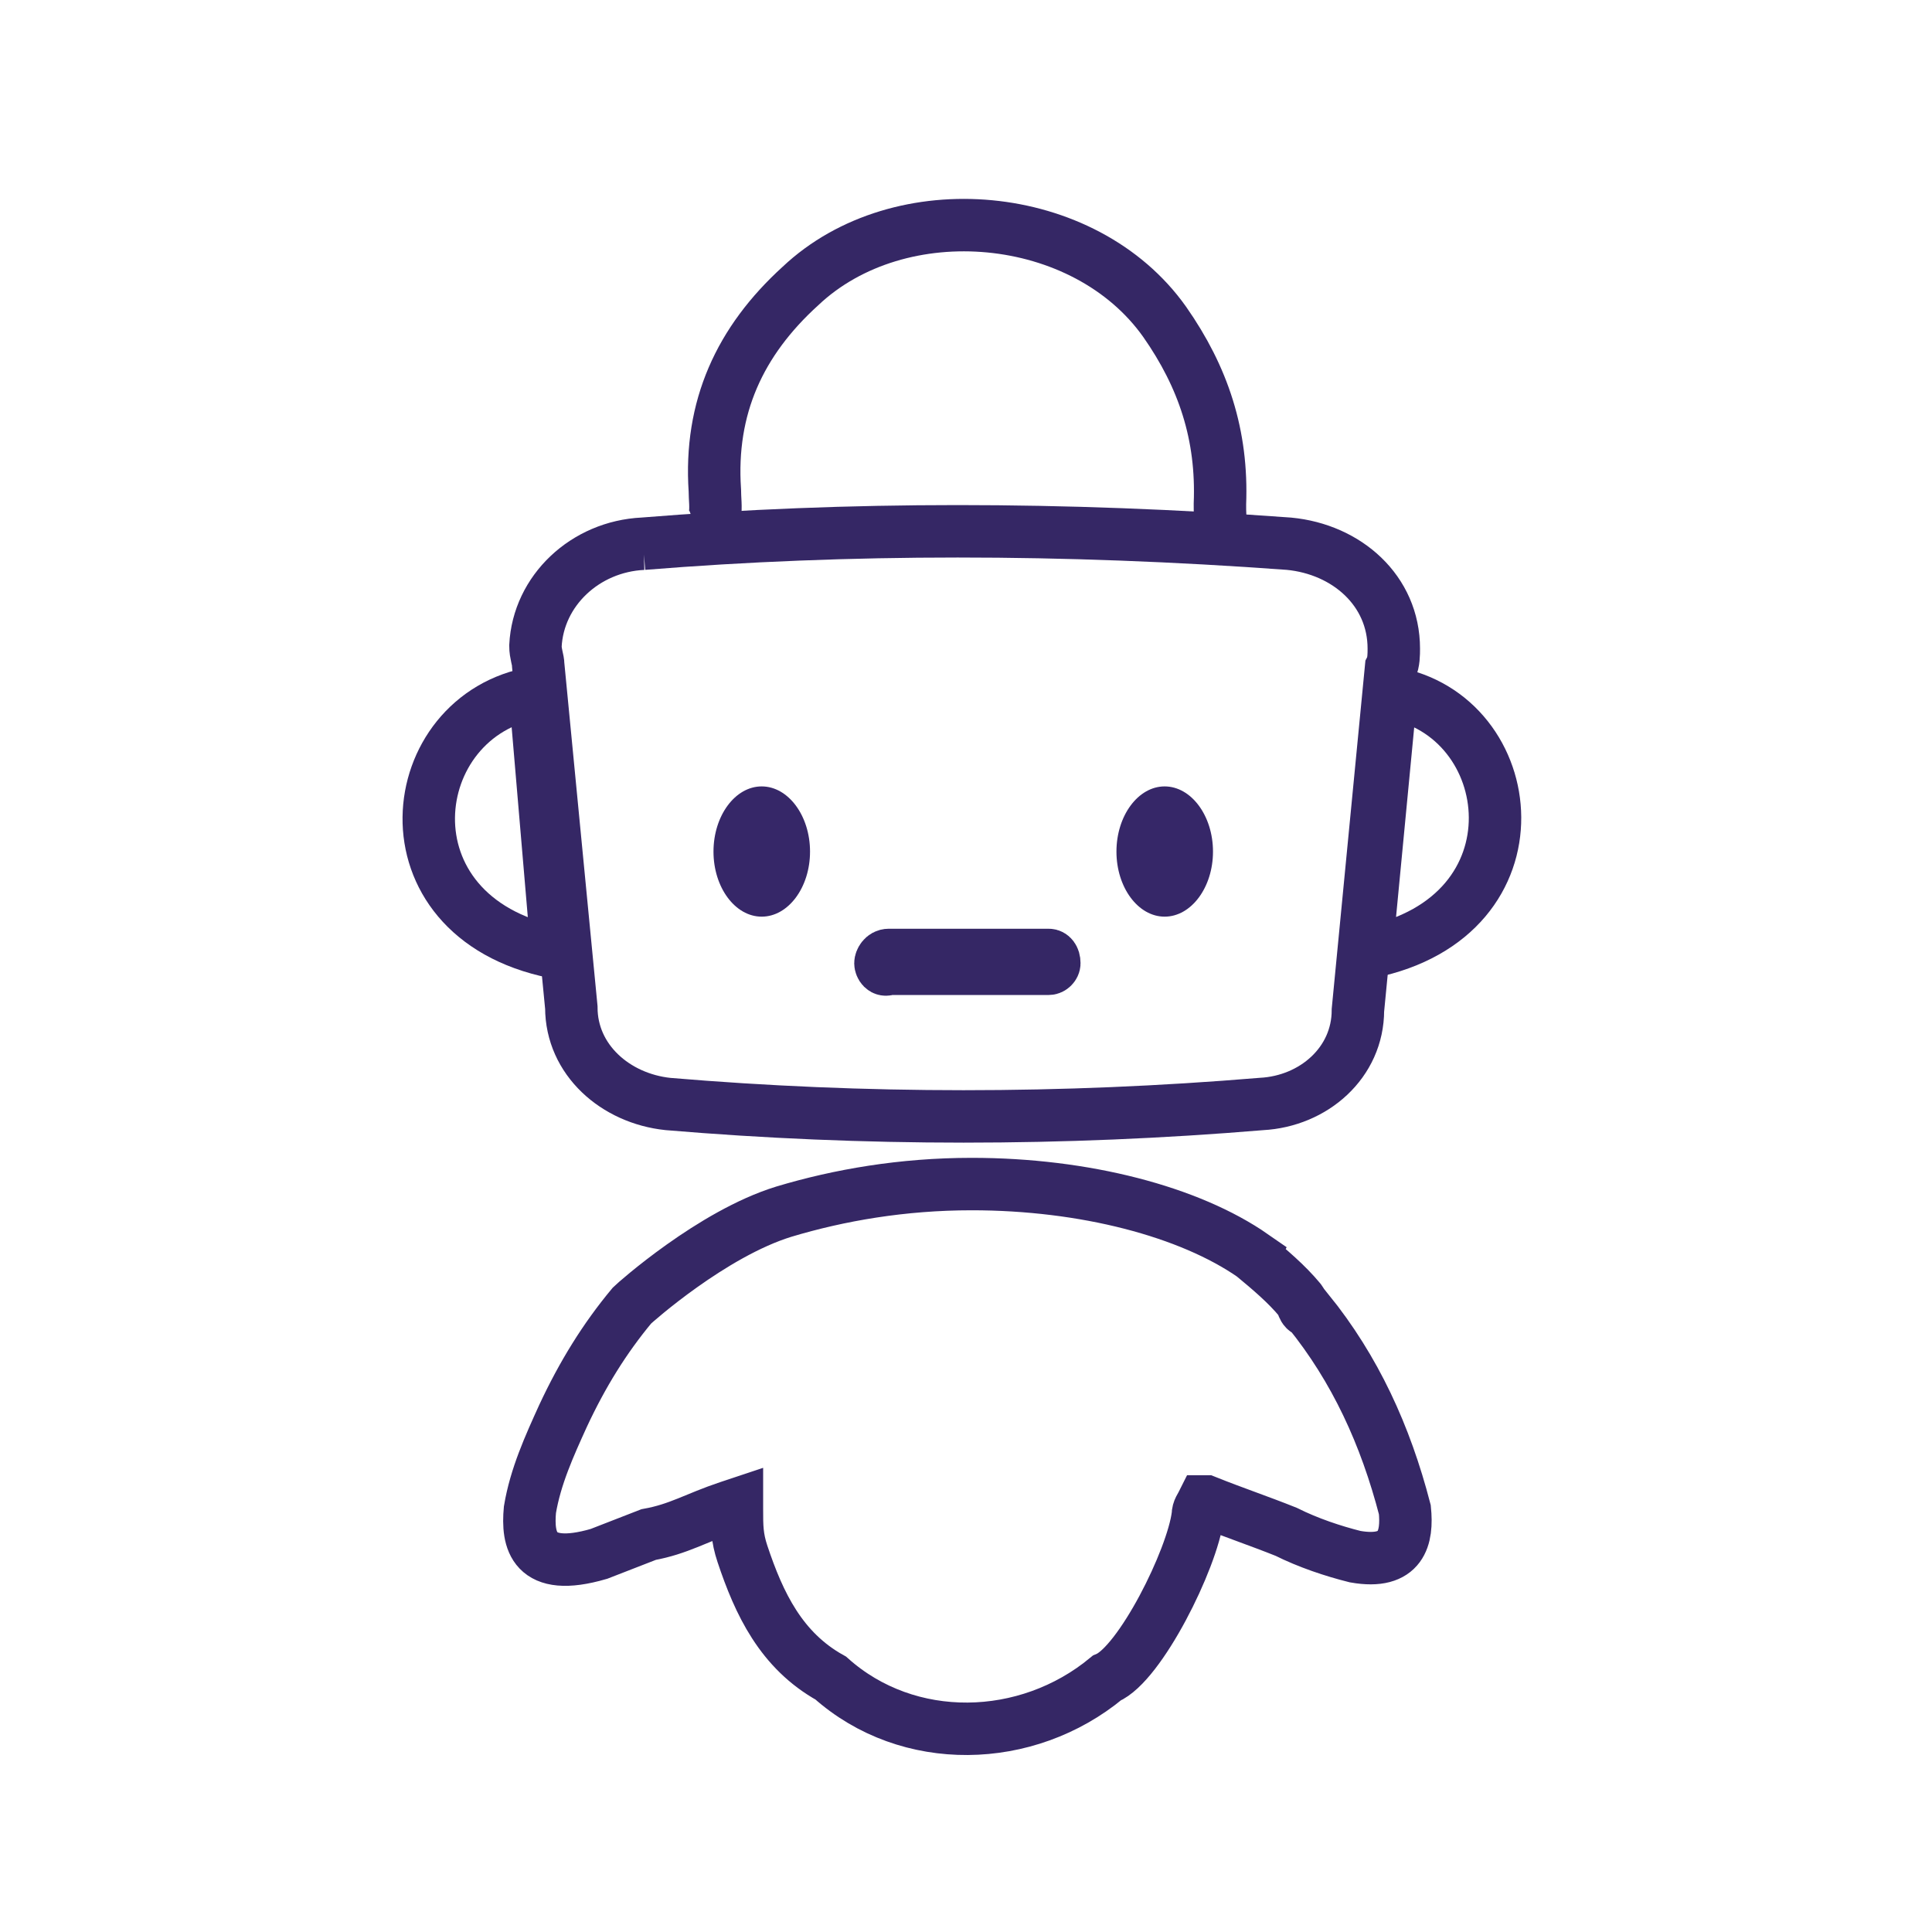 <?xml version="1.0" encoding="UTF-8"?>
<!DOCTYPE svg  PUBLIC '-//W3C//DTD SVG 1.1//EN'  'http://www.w3.org/Graphics/SVG/1.1/DTD/svg11.dtd'>
<svg enable-background="new 0 0 70 70" version="1.1" viewBox="0 0 70 70" xml:space="preserve" xmlns="http://www.w3.org/2000/svg">
<path d="m45.4 45.5c0.6 0.5 1.199 1 1.699 1.6 0.101 0.1 0.101 0.4 0.301 0.4 1.699 2.1 2.8 4.5 3.5 7.2 0.1 1-0.101 2-1.801 1.7-0.8-0.2-1.699-0.5-2.5-0.9-1-0.4-1.899-0.7-2.899-1.1h-0.101c-0.099 0.2-0.199 0.3-0.199 0.5-0.2 1.6-2.1 5.4-3.3 5.9-2.899 2.4-7.2 2.5-10 0-1.8-1-2.6-2.7-3.2-4.5-0.2-0.6-0.2-1-0.2-1.6v-0.2l-0.3 0.1c-1.2 0.4-1.8 0.801-2.9 1l-1.8 0.7c-2.4 0.7-2.6-0.5-2.5-1.6 0.2-1.2 0.7-2.3 1.2-3.4 0.7-1.5 1.5-2.8 2.5-4 0.1-0.1 2.9-2.6 5.5-3.399 2-0.601 4.3-1 6.8-1 4.1-1e-3 7.9 0.999 10.2 2.599z" fill="none" stroke="#352765" stroke-miterlimit="10" stroke-width="1.9"/>
<path d="m25.3 19.364c0.8-0.3 0.6-1 0.6-1.6-0.2-3 0.9-5.4 3.1-7.4 3.6-3.4 10.3-2.8 13.2 1.3 1.399 2 2.1 4.1 2 6.6 0 0.6 0 1.1 0.6 1.3" fill="none" stroke="#352765" stroke-miterlimit="10" stroke-width="1.9"/>
<path d="m25.3 19.563" fill="none" stroke="#352765" stroke-miterlimit="10" stroke-width="1.9"/>
<path d="m23.3 19.7c7.4-0.6 15.2-0.6 23.4 0 2.1 0.2 3.8 1.7 3.8 3.8 0 0.2 0 0.5-0.1 0.7-0.4 4.1-0.8 8.3-1.2 12.4 0 1.9-1.601 3.301-3.5 3.4-7.2 0.6-14.4 0.6-21.5 0-1.9-0.2-3.5-1.6-3.5-3.5-0.4-4.1-0.8-8.3-1.2-12.4 0-0.2-0.1-0.4-0.1-0.7 0.1-2 1.8-3.6 3.9-3.7z" fill="none" stroke="#352765" stroke-miterlimit="10" stroke-width="1.9"/>
<path d="m49.505 34.5h0.1c6.4-1.3 5.5-8.6 0.8-9.4l-0.9 9.4z" fill="none" stroke="#352765" stroke-miterlimit="10" stroke-width="1.9"/>
<path d="m20.185 34.5h-0.1c-6.4-1.3-5.5-8.6-0.7-9.4l0.8 9.4z" fill="none" stroke="#352765" stroke-miterlimit="10" stroke-width="1.9"/>
<path d="m32.1 34.1c0.1 0 0.2 0.1 0.2 0.3v0.6c0 0.1-0.1 0.2-0.2 0.2s-0.2-0.1-0.2-0.2v-0.6c-0.1-0.2 0-0.3 0.2-0.3z" fill="#627898"/>
<path d="m37.9 34.1c0.1 0 0.199 0.1 0.199 0.3v0.6c0 0.1-0.1 0.2-0.199 0.2-0.101 0-0.2-0.1-0.2-0.2v-0.6c0-0.2 0.1-0.3 0.2-0.3z" fill="#627898"/>
<path d="m31.9 34.9c0-0.1 0.1-0.3 0.3-0.3h5.8c0.1 0 0.2 0.1 0.2 0.3 0 0.1-0.101 0.2-0.2 0.2h-5.8c-0.2 0.1-0.3-0.1-0.3-0.2z" fill="none" stroke="#352765" stroke-miterlimit="10" stroke-width="1.9"/>
<path d="m27.597 33.212c0.964 0 1.752-1.058 1.752-2.357s-0.788-2.362-1.752-2.362c-0.961 0-1.746 1.063-1.746 2.362s0.785 2.357 1.746 2.357z" clip-rule="evenodd" fill="#362768" fill-rule="evenodd"/>
<path d="m42.197 33.212c0.963 0 1.752-1.058 1.752-2.357s-0.789-2.362-1.752-2.362c-0.961 0-1.746 1.063-1.746 2.362s0.785 2.357 1.746 2.357z" clip-rule="evenodd" fill="#362768" fill-rule="evenodd"/>
</svg>
